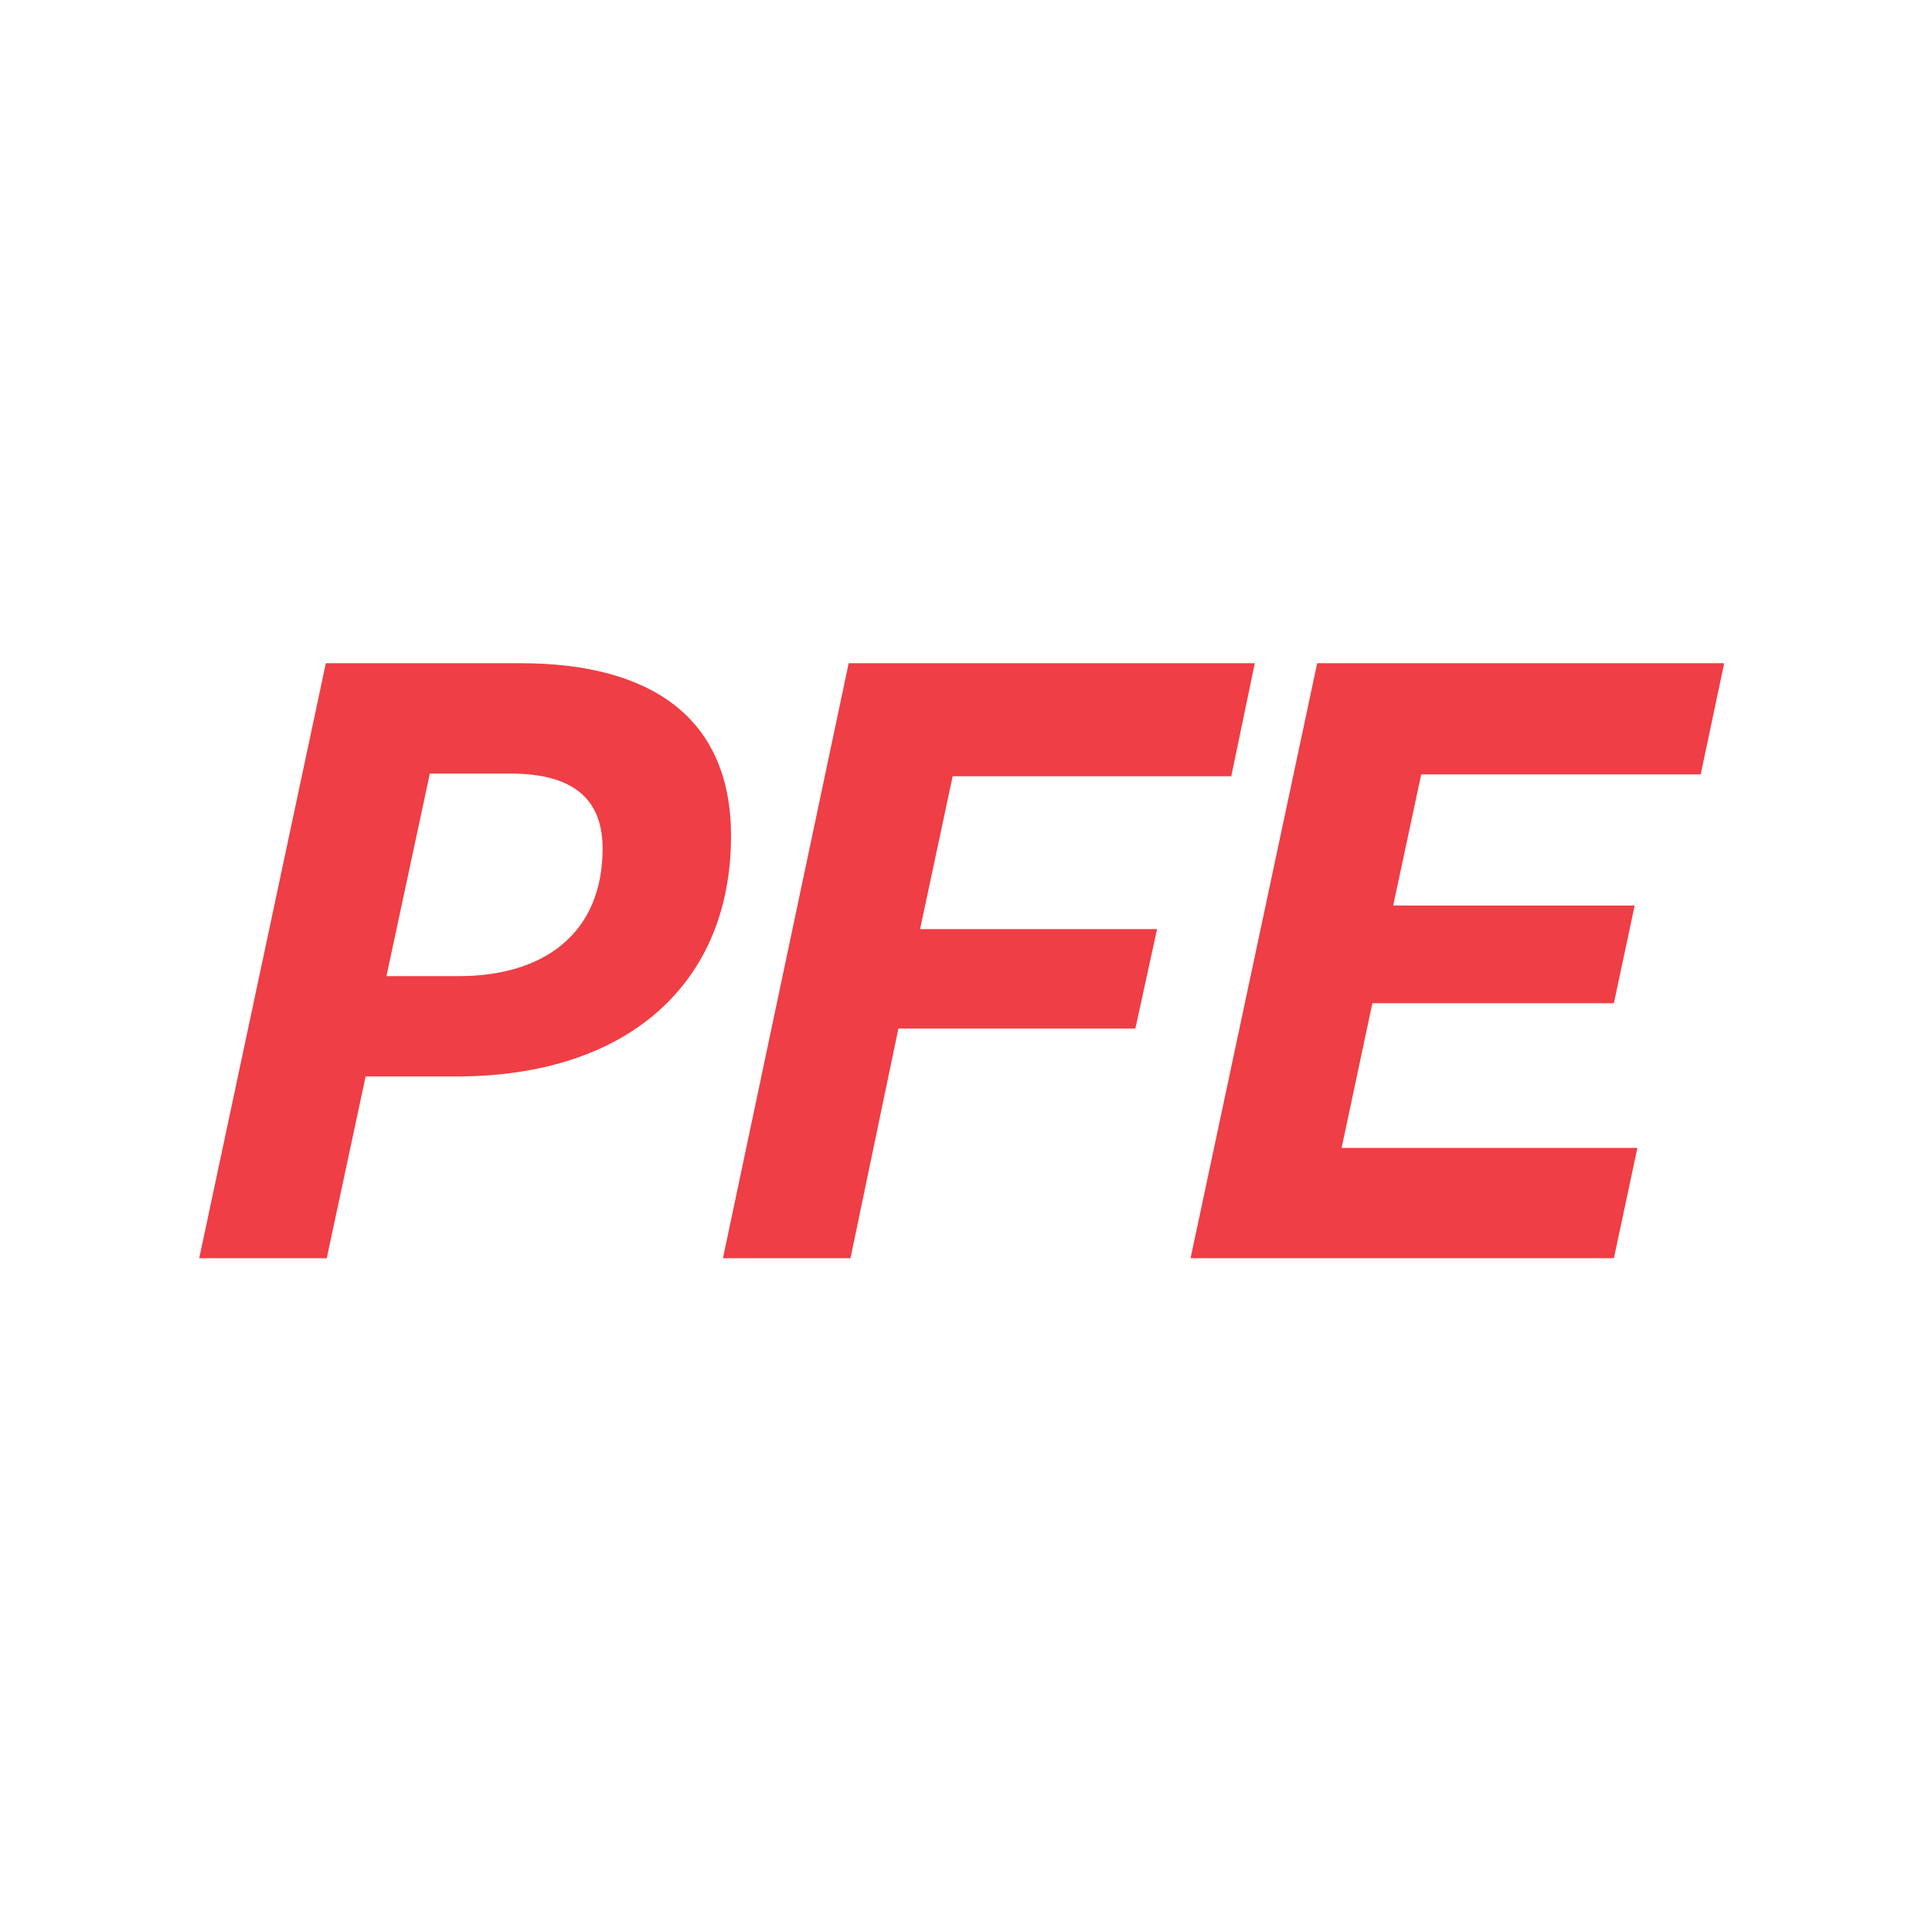 <svg id="Group_86" data-name="Group 86" xmlns="http://www.w3.org/2000/svg" width="421" height="420" viewBox="0 0 421 420">
  <rect id="Rectangle_12" data-name="Rectangle 12" width="421" height="420" fill="none"/>
  <g id="Group_17" data-name="Group 17" transform="translate(43.407 144.545)">
    <path id="Path_57" data-name="Path 57" d="M949.265,453.371c29.17,0,45.924,12.416,45.924,37.645,0,32.126-22.47,52.428-59.919,52.428H915.562l-8.474,39.617H879.3l27.593-129.691Zm-13.4,68.2c18.723,0,31.338-9.461,31.338-27.79,0-10.052-5.517-16.358-20.1-16.358H929.556L920.1,521.566Z" transform="translate(-879.296 -453.371)" fill="#ef3e45"/>
    <path id="Path_58" data-name="Path 58" d="M978.328,533l-10.445,50.063H940.091l27.4-129.691h88.5l-5.123,24.636H990.154l-7.1,33.309H1034.7L1029.968,533Z" transform="translate(-825.966 -453.371)" fill="#ef3e45"/>
    <path id="Path_59" data-name="Path 59" d="M1033.992,527.481l-6.7,31.533h64.452l-5.125,24.047H994.374l27.593-129.691h88.694l-5.123,24.242h-60.9l-6.108,28.58h52.624l-4.534,21.288Z" transform="translate(-778.349 -453.371)" fill="#ef3e45"/>
  </g>
</svg>
